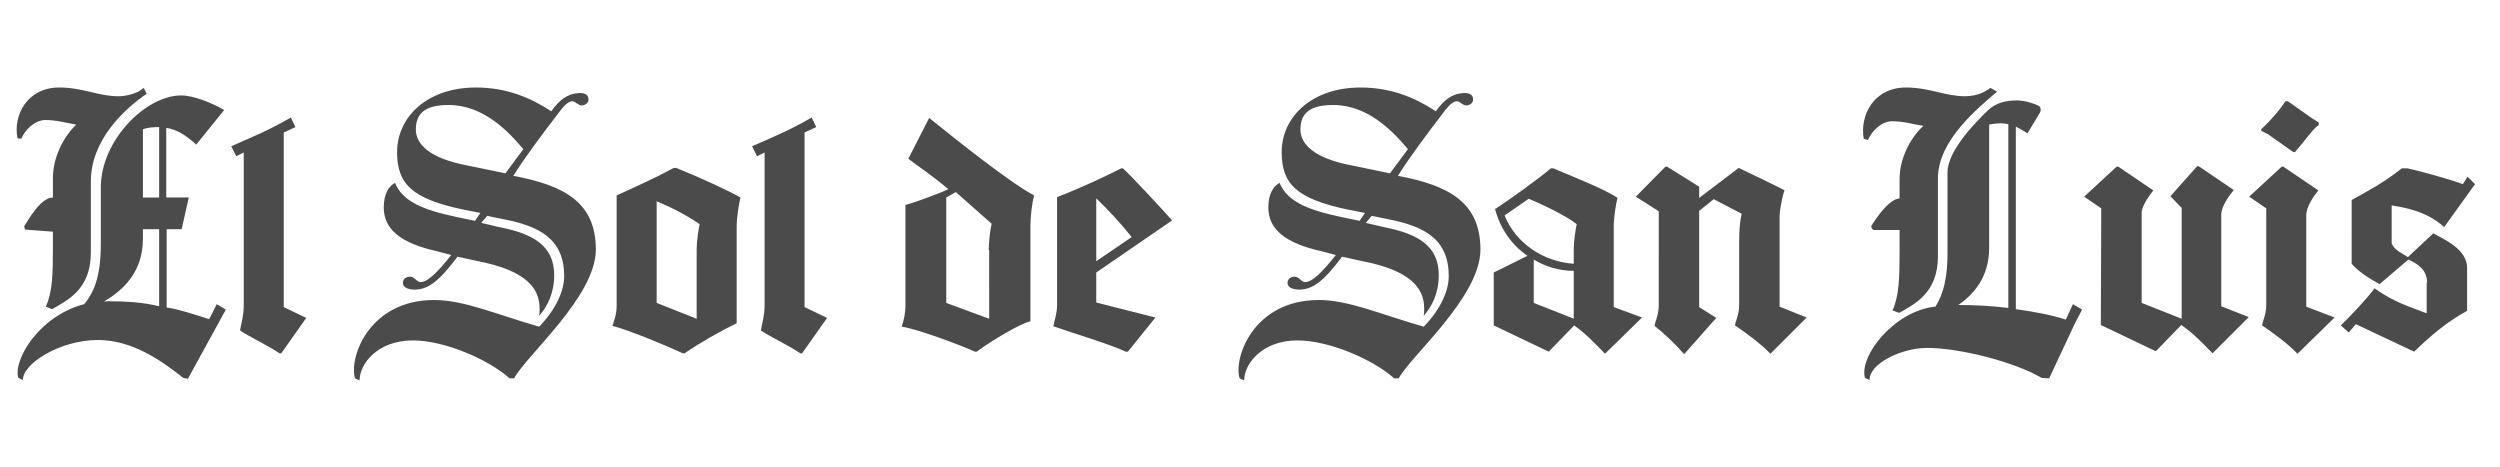 <?xml version="1.0" encoding="utf-8"?>
<!-- Generator: Adobe Illustrator 21.1.0, SVG Export Plug-In . SVG Version: 6.00 Build 0)  -->
<svg version="1.1" id="Capa_1" xmlns="http://www.w3.org/2000/svg" xmlns:xlink="http://www.w3.org/1999/xlink" x="0px" y="0px"
	 viewBox="0 0 600 112" style="enable-background:new 0 0 600 112;" xml:space="preserve">
<style type="text/css">
	.st0{fill:#4B4B4B;}
</style>
<path class="st0" d="M44,90.7c-5.2-4.1-12.2-9.1-20.5-9.1c-9.1,0-18.1,5.7-18,9.6l-1.1-0.5c-1.3-4.3,5-14.9,15.8-17.7
	c2.8-3.3,4-7.7,4-14.4V44.9c0-11.1,10.7-22,19.3-22c2.9,0,7.4,1.8,10.3,3.5l-6.7,8.3c-2.3-2.1-4.7-3.7-7.2-4v16.7h5.4L43.6,55H40
	v18.8c2.8,0.4,6.5,1.6,10.2,2.8c0.6-1.2,1.3-2.5,1.8-3.6l2.2,1.3l-9.1,16.6L44,90.7z M6,55.1l-0.2-0.8c1.1-1.7,4-6.9,6.9-6.9v-4.7
	c0-4.7,2.3-9.6,5.6-12.8c-2.5-0.4-4.7-1.1-7.4-1.1c-2.6,0-4.9,2.4-5.8,4.5l-0.9-0.1C3.1,27.7,6.5,21,14.2,21c5.7,0,9.4,2.1,14.2,2.1
	c1.6,0,3.3-0.4,4.8-1.1c0.5-0.3,0.9-0.6,1.3-0.9l0.7,1.4c-5.4,3.7-13.4,11.1-13.4,21.1v17.1c0,8.9-5.9,11.5-9.3,13.5L11,73.6
	c1.6-3.5,1.7-7.9,1.7-14.2v-3.8L6,55.1z M24.9,72.4c0.2,0,0.5-0.1,0.8-0.1c4.3,0,8.4,0.2,12.5,1.2V55h-3.9v2.3
	C34.3,65.7,29.1,69.9,24.9,72.4L24.9,72.4z M34.3,31v16.4h3.9V30.5C36.8,30.5,35.5,30.6,34.3,31L34.3,31z M55.5,35.1
	c5-2.2,9.4-4,14.3-6.9l1.1,2.3l-2.8,1.3v41.9l5.4,2.6l-6,8.5h-0.4c-2.8-1.9-7.3-4-9.5-5.5c0.4-2,0.9-3.8,0.9-6V36.6l-1.8,0.9
	L55.5,35.1z M125.6,35.8c-3.6-4.3-9.6-10.6-17.9-10.6c-5,0-7.9,1.5-7.9,5.9c0,3.5,3.3,6.9,12.3,8.6l9.2,1.9L125.6,35.8z M123.4,90.8
	h-1.1c-5-4.5-15.6-9.1-23.2-9.1c-8.6,0-12.8,5.7-12.8,9.6l-1.1-0.5c-1.5-5,3.4-18.8,19-18.8c7.2,0,15,3.5,25.2,6.4
	c4-4.1,6-8.6,6-12.1c0-8.9-5.8-12-14.6-13.7l-3.9-0.8l-1.4,1.7l4.3,1c8.2,1.6,13.2,4.5,13.2,11.5c0,4.5-1.7,7.6-3.6,9.8
	c0.1-0.6,0.1-1.1,0.1-1.8c0-5-3.5-9.1-14.7-11.3l-5-1.1c-4.5,6-7.1,7.9-10.3,7.9c-1.9,0-2.8-0.7-2.8-1.6c0-0.9,0.7-1.5,1.7-1.5
	c1.1,0,1.6,1.3,2.5,1.3c1.7,0,3.9-2.1,7.4-6.5l-3.4-0.9c-8.6-1.9-12.8-5.2-12.8-10.5c0-3.4,1.3-5.2,2.7-5.9
	c1.8,4.3,6.3,6.4,14.9,8.2l4.3,0.9l1.3-1.9l-4.1-0.8c-12.4-2.6-15.9-6.2-15.9-13.8c0-8.4,7.2-15.5,18.9-15.5
	c7.2,0,12.9,2.3,18.1,5.7c2-2.8,3.8-4,6-4.3c1.9-0.3,2.8,0.3,2.9,1.1c0.2,1-0.4,1.6-1.4,1.8c-1.1,0.1-1.7-1.1-2.6-1
	c-1.2,0.2-2.3,1.7-3,2.6c-4.2,5.5-8.2,10.8-11,15.3c12.3,2.3,19.8,6.4,19.8,17.7C143,71.2,126.1,85.5,123.4,90.8L123.4,90.8z
	 M176.8,77.6c-4,1.9-8.9,4.7-12.5,7.2h-0.4c-4.1-1.9-12.5-5.4-16.9-6.6c0.4-1.4,1-2.6,1-5V46.9c4.6-2.1,9.5-4.3,13.7-6.6h0.6
	c5.2,2.1,12.3,5.3,15.4,7.1c-0.3,1.3-0.9,4.6-0.9,7V77.6z M167.2,59.8c0-1.8,0.4-4.5,0.7-6c-3-2.1-6.7-4-10.3-5.5v24.4l9.6,3.8V59.8
	z M180.5,35.1c5-2.2,9.4-4,14.3-6.9l1.1,2.3l-2.8,1.3v41.9l5.4,2.6l-6,8.5h-0.4c-2.8-1.9-7.3-4-9.5-5.5c0.4-2,0.9-3.8,0.9-6V36.6
	l-1.8,0.9L180.5,35.1z M247.3,77.1c-2.5,0.6-9.1,4.5-12.9,7.3H234c-3.5-1.6-14-5.5-17.6-6c0.5-1.5,0.9-3,0.9-5.2v-24
	c1.6-0.4,7.8-2.6,10.3-3.8c-3.5-3-7.8-5.9-9.6-7.3l5-9.8c6.3,5.1,19.6,15.7,25.2,18.6c-0.5,1.6-0.9,5.2-0.9,7.2V77.1z M237.3,60
	c0-1.8,0.3-4.7,0.7-6.3l-8.6-7.6l-2.3,1.3v25.3l10.3,3.8V60z M263.1,65.4v7.2l14.2,3.6l-6.6,8.2h-0.5c-3.8-1.8-13.8-4.8-17.4-6.1
	c0.2-1.2,0.9-3,0.9-5.1V47.3c5.5-2.1,11.9-5.1,15.4-6.9h0.4c2,1.8,9.9,10.3,11.8,12.5L263.1,65.4z M271.6,56.9
	c-2.6-3.3-5.5-6.4-8.5-9.3v15.1L271.6,56.9z"/>
<path class="st0" d="M337.9,35.8c-3.6-4.3-9.6-10.6-17.9-10.6c-5,0-7.9,1.5-7.9,5.9c0,3.5,3.3,6.9,12.3,8.6l9.2,1.9L337.9,35.8z
	 M335.7,90.8h-1.1c-5-4.5-15.6-9.1-23.2-9.1c-8.6,0-12.8,5.7-12.8,9.6l-1.1-0.5c-1.5-5,3.4-18.8,19-18.8c7.2,0,15,3.5,25.2,6.4
	c4-4.1,6-8.6,6-12.1c0-8.9-5.8-12-14.6-13.7l-3.9-0.8l-1.4,1.7l4.3,1c8.2,1.6,13.2,4.5,13.2,11.5c0,4.5-1.7,7.6-3.6,9.8
	c0.1-0.6,0.1-1.1,0.1-1.8c0-5-3.5-9.1-14.7-11.3l-5-1.1c-4.5,6-7.1,7.9-10.3,7.9c-1.9,0-2.8-0.7-2.8-1.6c0-0.9,0.7-1.5,1.7-1.5
	c1.1,0,1.6,1.3,2.5,1.3c1.7,0,3.9-2.1,7.4-6.5l-3.4-0.9c-8.6-1.9-12.8-5.2-12.8-10.5c0-3.4,1.3-5.2,2.7-5.9
	c1.8,4.3,6.3,6.4,14.9,8.2l4.3,0.9l1.3-1.9l-4.1-0.8c-12.4-2.6-15.9-6.2-15.9-13.8c0-8.4,7.2-15.5,18.9-15.5
	c7.2,0,12.9,2.3,18.1,5.7c2-2.8,3.8-4,6-4.3c1.9-0.3,2.8,0.3,2.9,1.1c0.2,1-0.4,1.6-1.4,1.8c-1.1,0.1-1.7-1.1-2.6-1
	c-1.2,0.2-2.3,1.7-3,2.6c-4.2,5.5-8.2,10.8-11,15.3c12.3,2.3,19.8,6.4,19.8,17.7C355.3,71.3,338.4,85.6,335.7,90.8L335.7,90.8z
	 M394.1,76.2l-8.9,8.7c-2.4-2.5-4.7-4.9-7.4-6.8l-6.1,6.3l-13.2-6.3V65.4l8.1-4c-3.8-2.6-6.6-6.6-7.8-11.3l0.3-0.1
	c3.9-2.6,9.8-6.8,13.1-9.6h0.6c4.9,2.1,12.4,5,15.4,7.1c-0.3,1.1-0.8,4-0.9,6.3v19.9L394.1,76.2z M377.7,63.3v-3.5
	c0-1.8,0.4-4.5,0.7-6c-2.4-2-9-5.1-11.5-6.1l-5.8,4C363.7,58.2,370.2,62.8,377.7,63.3L377.7,63.3z M377.5,76.4l0.2,0.1V65
	c-3.5,0-6.8-1-9.6-2.7v10.4L377.5,76.4z M433.6,76.2l-8.7,8.7c-2.4-2.5-5.7-4.9-8.5-6.8c0.1-1,1-2.6,1-4.9V60.7c0-3-0.1-6.3,0.6-9.4
	l-6.7-3.5l-3.5,2.8v23.1l4.1,2.6l-7.7,8.7c-2.2-2.5-4.5-4.7-7.1-6.8c0.1-1,1-2.6,1-4.9V50.7l-5.5-3.5l7.1-7.2h0.4l7.7,4.8v2.7
	l9.5-7.2c0,0,11.1,5.3,11,5.4c-0.2,0.3-0.9,2.8-1.2,5.9v22L433.6,76.2z M497.8,78l-6,12.8l-1.8-0.1c-6.6-3.9-19.8-7.2-27.5-7.2
	c-6.2,0-13.9,3.8-13.8,7.7l-1.1-0.5c-1.5-5,6.7-15.9,16.7-17.1h0.2c2-3.1,2.9-7.2,2.9-12.8V41.4c0-5.5,7.4-12.7,9.9-15.1
	c1.8-1.6,4.1-2.2,6.7-2.2c2.1,0,4.3,0.8,5.3,1.3c0.5,0.3,0.6,1.1,0.3,1.6l-3,5c-0.9-0.6-1.8-1.1-2.8-1.6v43.8
	c4.4,0.6,8.6,1.4,12,2.5l1.7-3.7l2.2,1.3l-1.6,3.1L497.8,78z M482,73.9V29.8c-0.5-0.1-1.1-0.2-1.6-0.2c-1.1,0-2.1,0.1-3,0.3v29.6
	c0,7.1-3.8,11.2-7.4,13.7C473.8,73.2,477.9,73.4,482,73.9L482,73.9z M447.3,33.3c-1-5.6,2.4-12.3,10.1-12.3c5.7,0,9.4,2.1,14.2,2.1
	c1.4,0,3-0.3,4.3-0.9c0.7-0.4,1.3-0.7,1.8-1.1l1.6,0.9c-4.4,3.8-14.2,11.6-14.2,20.8v18.8c0,8.9-5.9,11.5-9.3,13.5l-1.6-0.6
	c1.6-3.5,1.7-7.9,1.7-14.3v-5h-6c-0.7,0-1-0.9-0.6-1.3c1.1-1.6,3.9-6,6.6-6.3v-4.6c0-4.7,2.3-9.6,5.7-12.8c-2.6-0.4-4.7-1.1-7.5-1.1
	c-2.6,0-4.9,2.4-5.8,4.5L447.3,33.3z M504.3,50l-4.1-2.8L508,40h0.4l8.4,5.7c-0.9,1.1-2.5,3.3-2.8,5.1v21.9l9.6,3.8V49.9l-2.7-2.8
	l6.4-7.2h0.4l8.4,5.7c-1,1.2-3,3.9-3,5.9v22l6.6,2.6l-8.7,8.7c-2.4-2.5-4.7-4.9-7.5-6.8l-6.1,6.3l-13.2-6.3L504.3,50z M556.5,30
	c-1.4,0.9-3,3.4-5.7,6.5h-0.4l-6.1-4.3l-1.6-0.8v-0.4c1.7-1.5,4.4-4.5,5.8-6.7h0.6l5.8,4.1l1.6,1V30z M560.3,76.2l-8.9,8.7
	c-2.4-2.5-5.7-4.9-8.5-6.8c0.1-1,1-2.6,1-4.9V50l-4.1-2.8l7.8-7.2h0.4l8.4,5.7c-1,1.2-2.9,3.9-2.9,5.9v22L560.3,76.2z M582.5,67.8
	c0-3-2.2-4.5-4.5-5.5l-6.9,5.9c-2.5-1.4-5.1-3-6.7-4.9V48c4-2.2,7.9-4.3,11.9-7.5l0.1-0.1h1.4c2.8,0.6,9.8,2.5,13.3,3.8l1.1-1.8
	l1.8,1.8l-7.4,10.3c-4.3-3.9-9.6-4.7-12.6-5.2v9.1c0.6,1.6,2.5,2.4,3.9,3.3l6.1-5.7c2.9,1.6,8.1,3.9,8.1,8.3v10.3
	c-4.8,2.6-8.9,6.1-12.7,9.8l-14-6.6l-1.7,2l-1.9-1.7c2.3-2.2,6.5-6.7,8.1-8.9c4.9,3.5,8.5,4.4,12.5,6V67.8z"/>
</svg>
